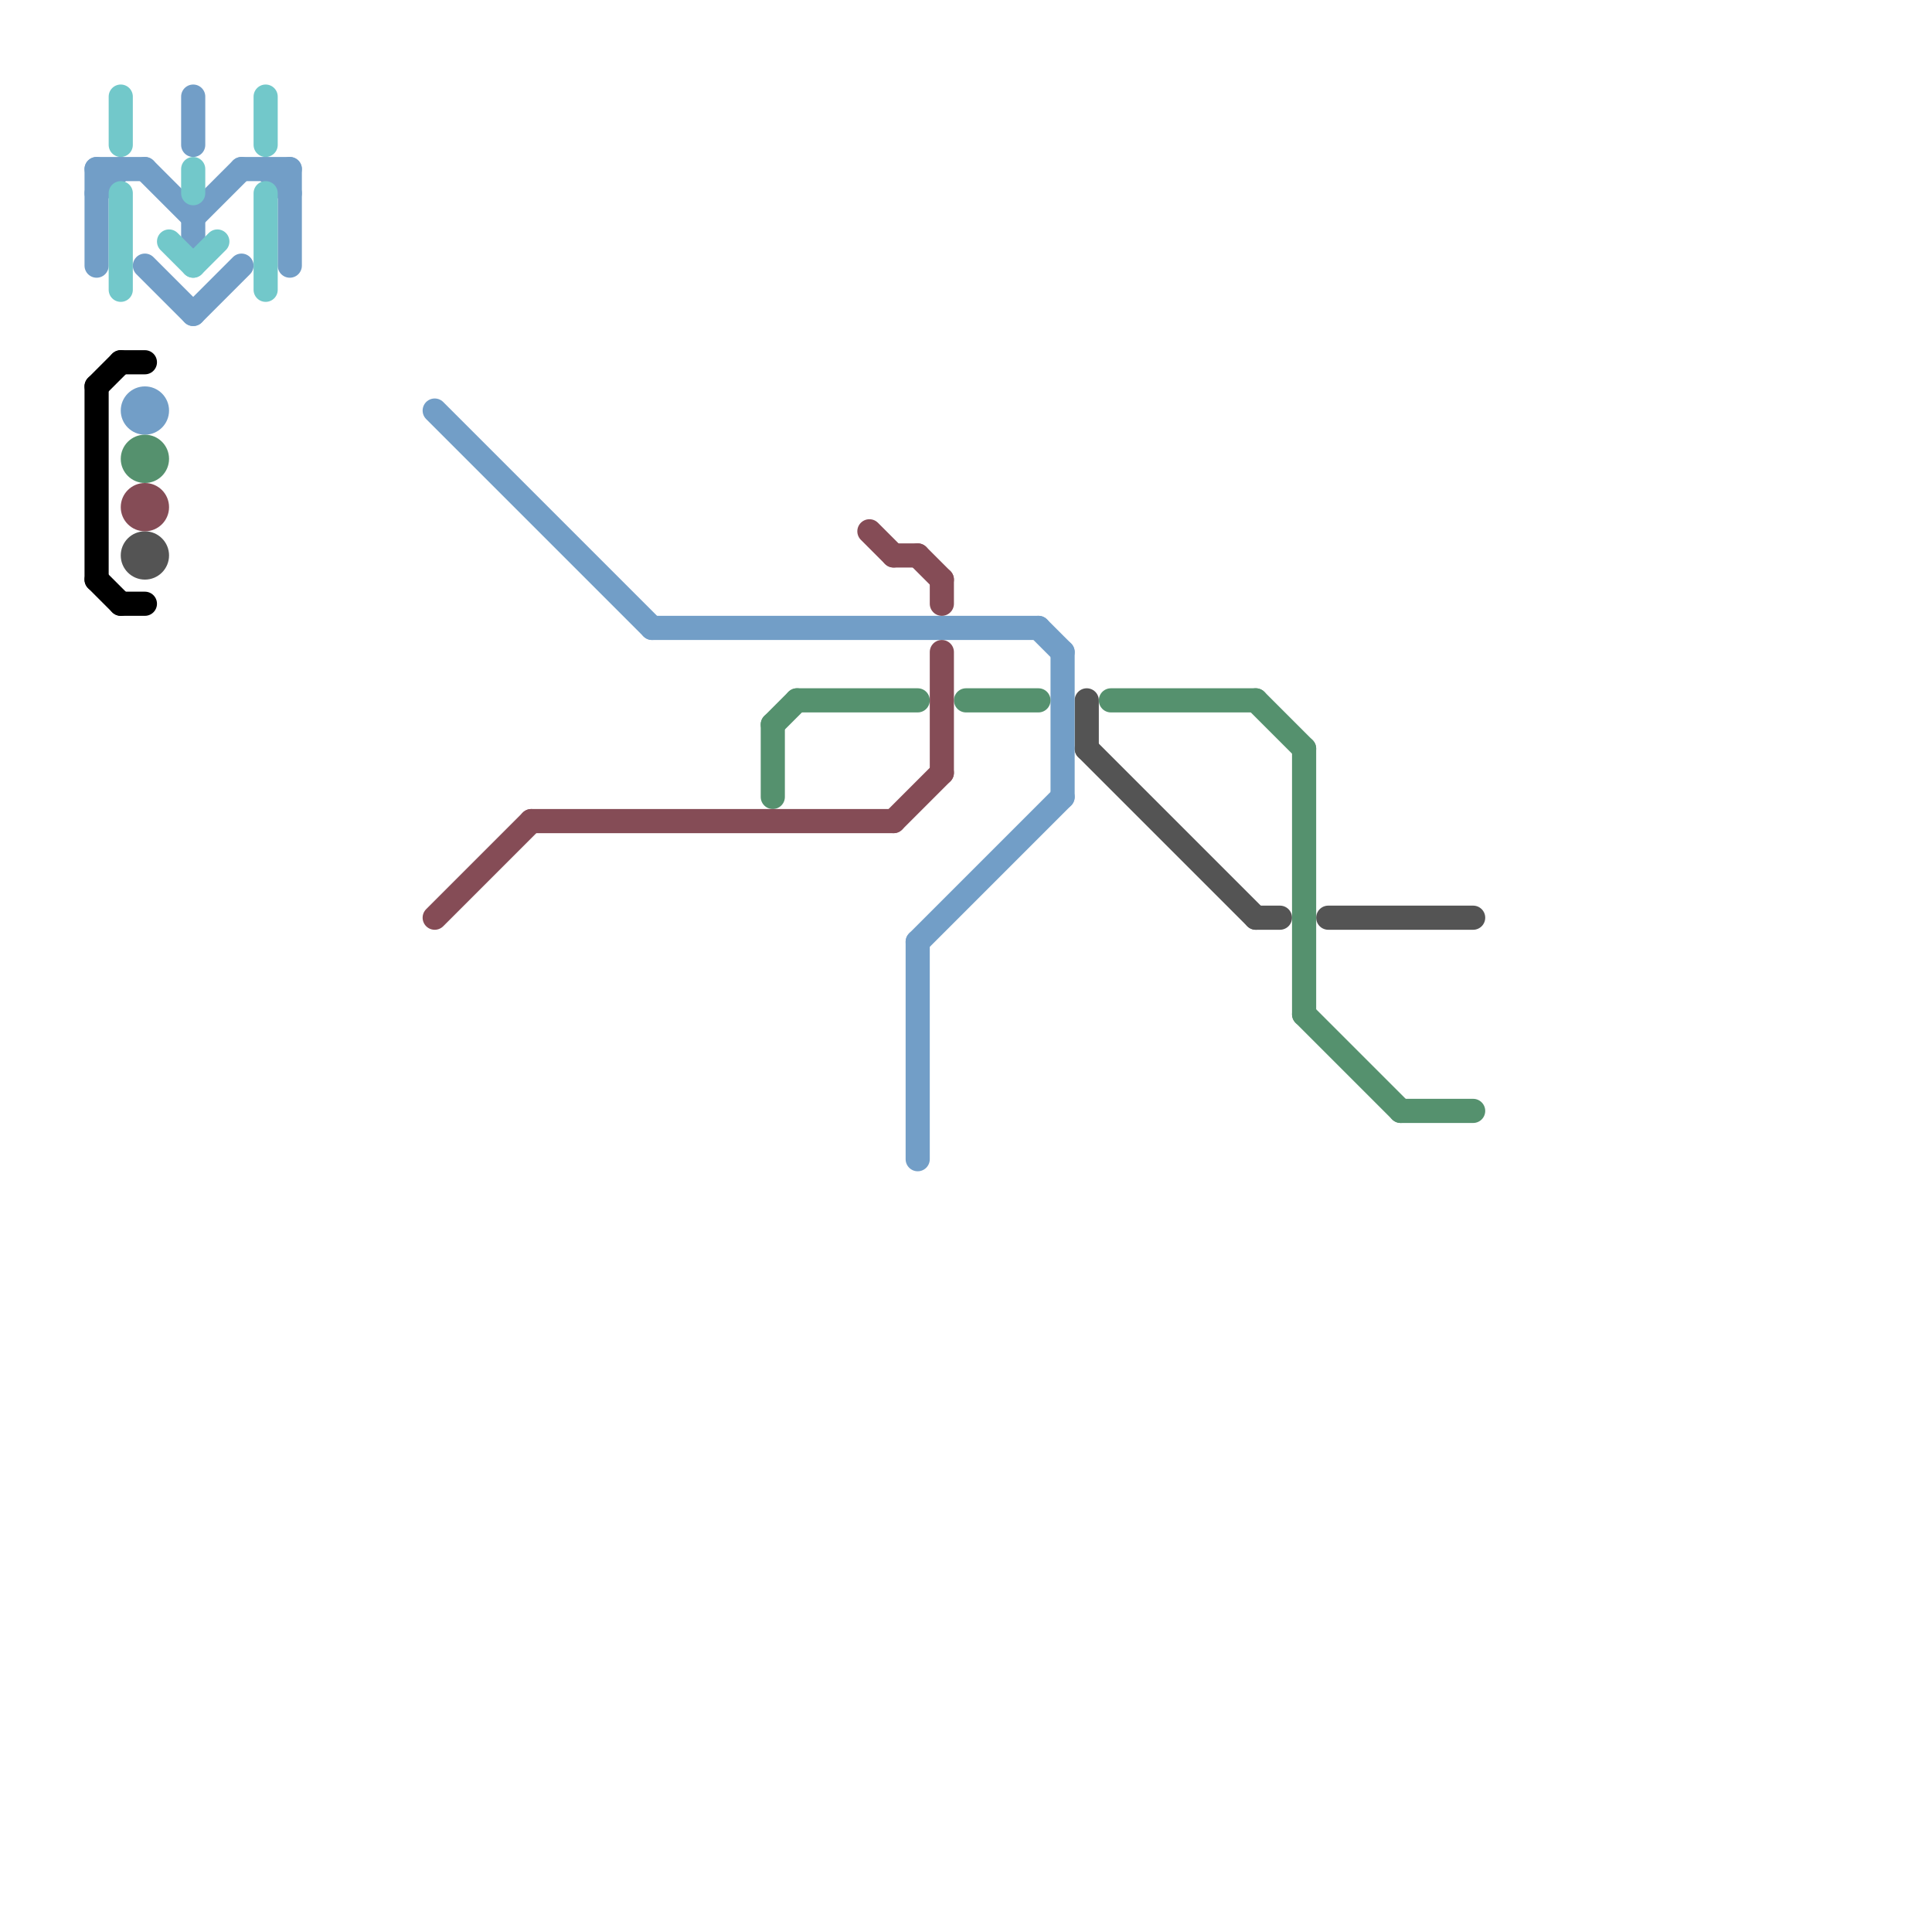
<svg version="1.1" xmlns="http://www.w3.org/2000/svg" viewBox="0 0 80 80">
<style>text { font: 1px Helvetica; font-weight: 600; white-space: pre; dominant-baseline: central; } line { stroke-width: 1; fill: none; stroke-linecap: round; stroke-linejoin: round; } .c0 { stroke: #545454 } .c1 { stroke: #729ec7 } .c2 { stroke: #72c8ca } .c3 { stroke: #000000 } .c4 { stroke: #55916e } .c5 { stroke: #854c56 } .w1 { stroke-width: 1; }</style><defs><g id="clg-729ec7"><circle r="0.6" fill="#729ec7"/><circle r="0.3" fill="#fff"/></g><g id="clg-55916e"><circle r="0.6" fill="#55916e"/><circle r="0.3" fill="#fff"/></g><g id="clg-854c56"><circle r="0.6" fill="#854c56"/><circle r="0.3" fill="#fff"/></g><g id="clg-545454"><circle r="0.6" fill="#545454"/><circle r="0.3" fill="#fff"/></g><g id="clg-xf-854c56"><circle r="1.2" fill="#854c56"/><circle r="0.9" fill="#fff"/><circle r="0.6" fill="#854c56"/><circle r="0.3" fill="#fff"/></g><g id="clg-xf-729ec7"><circle r="1.2" fill="#729ec7"/><circle r="0.9" fill="#fff"/><circle r="0.6" fill="#729ec7"/><circle r="0.3" fill="#fff"/></g><g id="clg-xf-55916e"><circle r="1.2" fill="#55916e"/><circle r="0.9" fill="#fff"/><circle r="0.6" fill="#55916e"/><circle r="0.3" fill="#fff"/></g></defs><line class="c0 " x1="52" y1="38" x2="53" y2="38"/><line class="c0 " x1="45" y1="31" x2="52" y2="38"/><line class="c0 " x1="55" y1="38" x2="61" y2="38"/><line class="c0 " x1="45" y1="29" x2="45" y2="31"/><circle cx="6" cy="23" r="1" fill="#545454" /><line class="c1 " x1="10" y1="7" x2="12" y2="7"/><line class="c1 " x1="38" y1="39" x2="38" y2="48"/><line class="c1 " x1="44" y1="27" x2="44" y2="33"/><line class="c1 " x1="18" y1="17" x2="27" y2="26"/><line class="c1 " x1="43" y1="26" x2="44" y2="27"/><line class="c1 " x1="6" y1="7" x2="8" y2="9"/><line class="c1 " x1="8" y1="9" x2="10" y2="7"/><line class="c1 " x1="12" y1="7" x2="12" y2="11"/><line class="c1 " x1="38" y1="39" x2="44" y2="33"/><line class="c1 " x1="6" y1="11" x2="8" y2="13"/><line class="c1 " x1="11" y1="7" x2="12" y2="8"/><line class="c1 " x1="8" y1="13" x2="10" y2="11"/><line class="c1 " x1="8" y1="9" x2="8" y2="10"/><line class="c1 " x1="27" y1="26" x2="43" y2="26"/><line class="c1 " x1="8" y1="4" x2="8" y2="6"/><line class="c1 " x1="4" y1="8" x2="5" y2="7"/><line class="c1 " x1="4" y1="7" x2="4" y2="11"/><line class="c1 " x1="4" y1="7" x2="6" y2="7"/><circle cx="6" cy="17" r="1" fill="#729ec7" /><line class="c2 " x1="11" y1="4" x2="11" y2="6"/><line class="c2 " x1="11" y1="8" x2="11" y2="12"/><line class="c2 " x1="5" y1="4" x2="5" y2="6"/><line class="c2 " x1="7" y1="10" x2="8" y2="11"/><line class="c2 " x1="8" y1="11" x2="9" y2="10"/><line class="c2 " x1="5" y1="8" x2="5" y2="12"/><line class="c2 " x1="8" y1="7" x2="8" y2="8"/><line class="c3 " x1="5" y1="15" x2="6" y2="15"/><line class="c3 " x1="4" y1="16" x2="4" y2="24"/><line class="c3 " x1="5" y1="25" x2="6" y2="25"/><line class="c3 " x1="4" y1="16" x2="5" y2="15"/><line class="c3 " x1="4" y1="24" x2="5" y2="25"/><line class="c4 " x1="52" y1="29" x2="54" y2="31"/><line class="c4 " x1="32" y1="30" x2="32" y2="33"/><line class="c4 " x1="54" y1="31" x2="54" y2="42"/><line class="c4 " x1="32" y1="30" x2="33" y2="29"/><line class="c4 " x1="46" y1="29" x2="52" y2="29"/><line class="c4 " x1="33" y1="29" x2="38" y2="29"/><line class="c4 " x1="58" y1="46" x2="61" y2="46"/><line class="c4 " x1="40" y1="29" x2="43" y2="29"/><line class="c4 " x1="54" y1="42" x2="58" y2="46"/><circle cx="6" cy="19" r="1" fill="#55916e" /><line class="c5 " x1="22" y1="34" x2="37" y2="34"/><line class="c5 " x1="39" y1="24" x2="39" y2="25"/><line class="c5 " x1="38" y1="23" x2="39" y2="24"/><line class="c5 " x1="37" y1="34" x2="39" y2="32"/><line class="c5 " x1="18" y1="38" x2="22" y2="34"/><line class="c5 " x1="36" y1="22" x2="37" y2="23"/><line class="c5 " x1="37" y1="23" x2="38" y2="23"/><line class="c5 " x1="39" y1="27" x2="39" y2="32"/><circle cx="6" cy="21" r="1" fill="#854c56" />
</svg>
